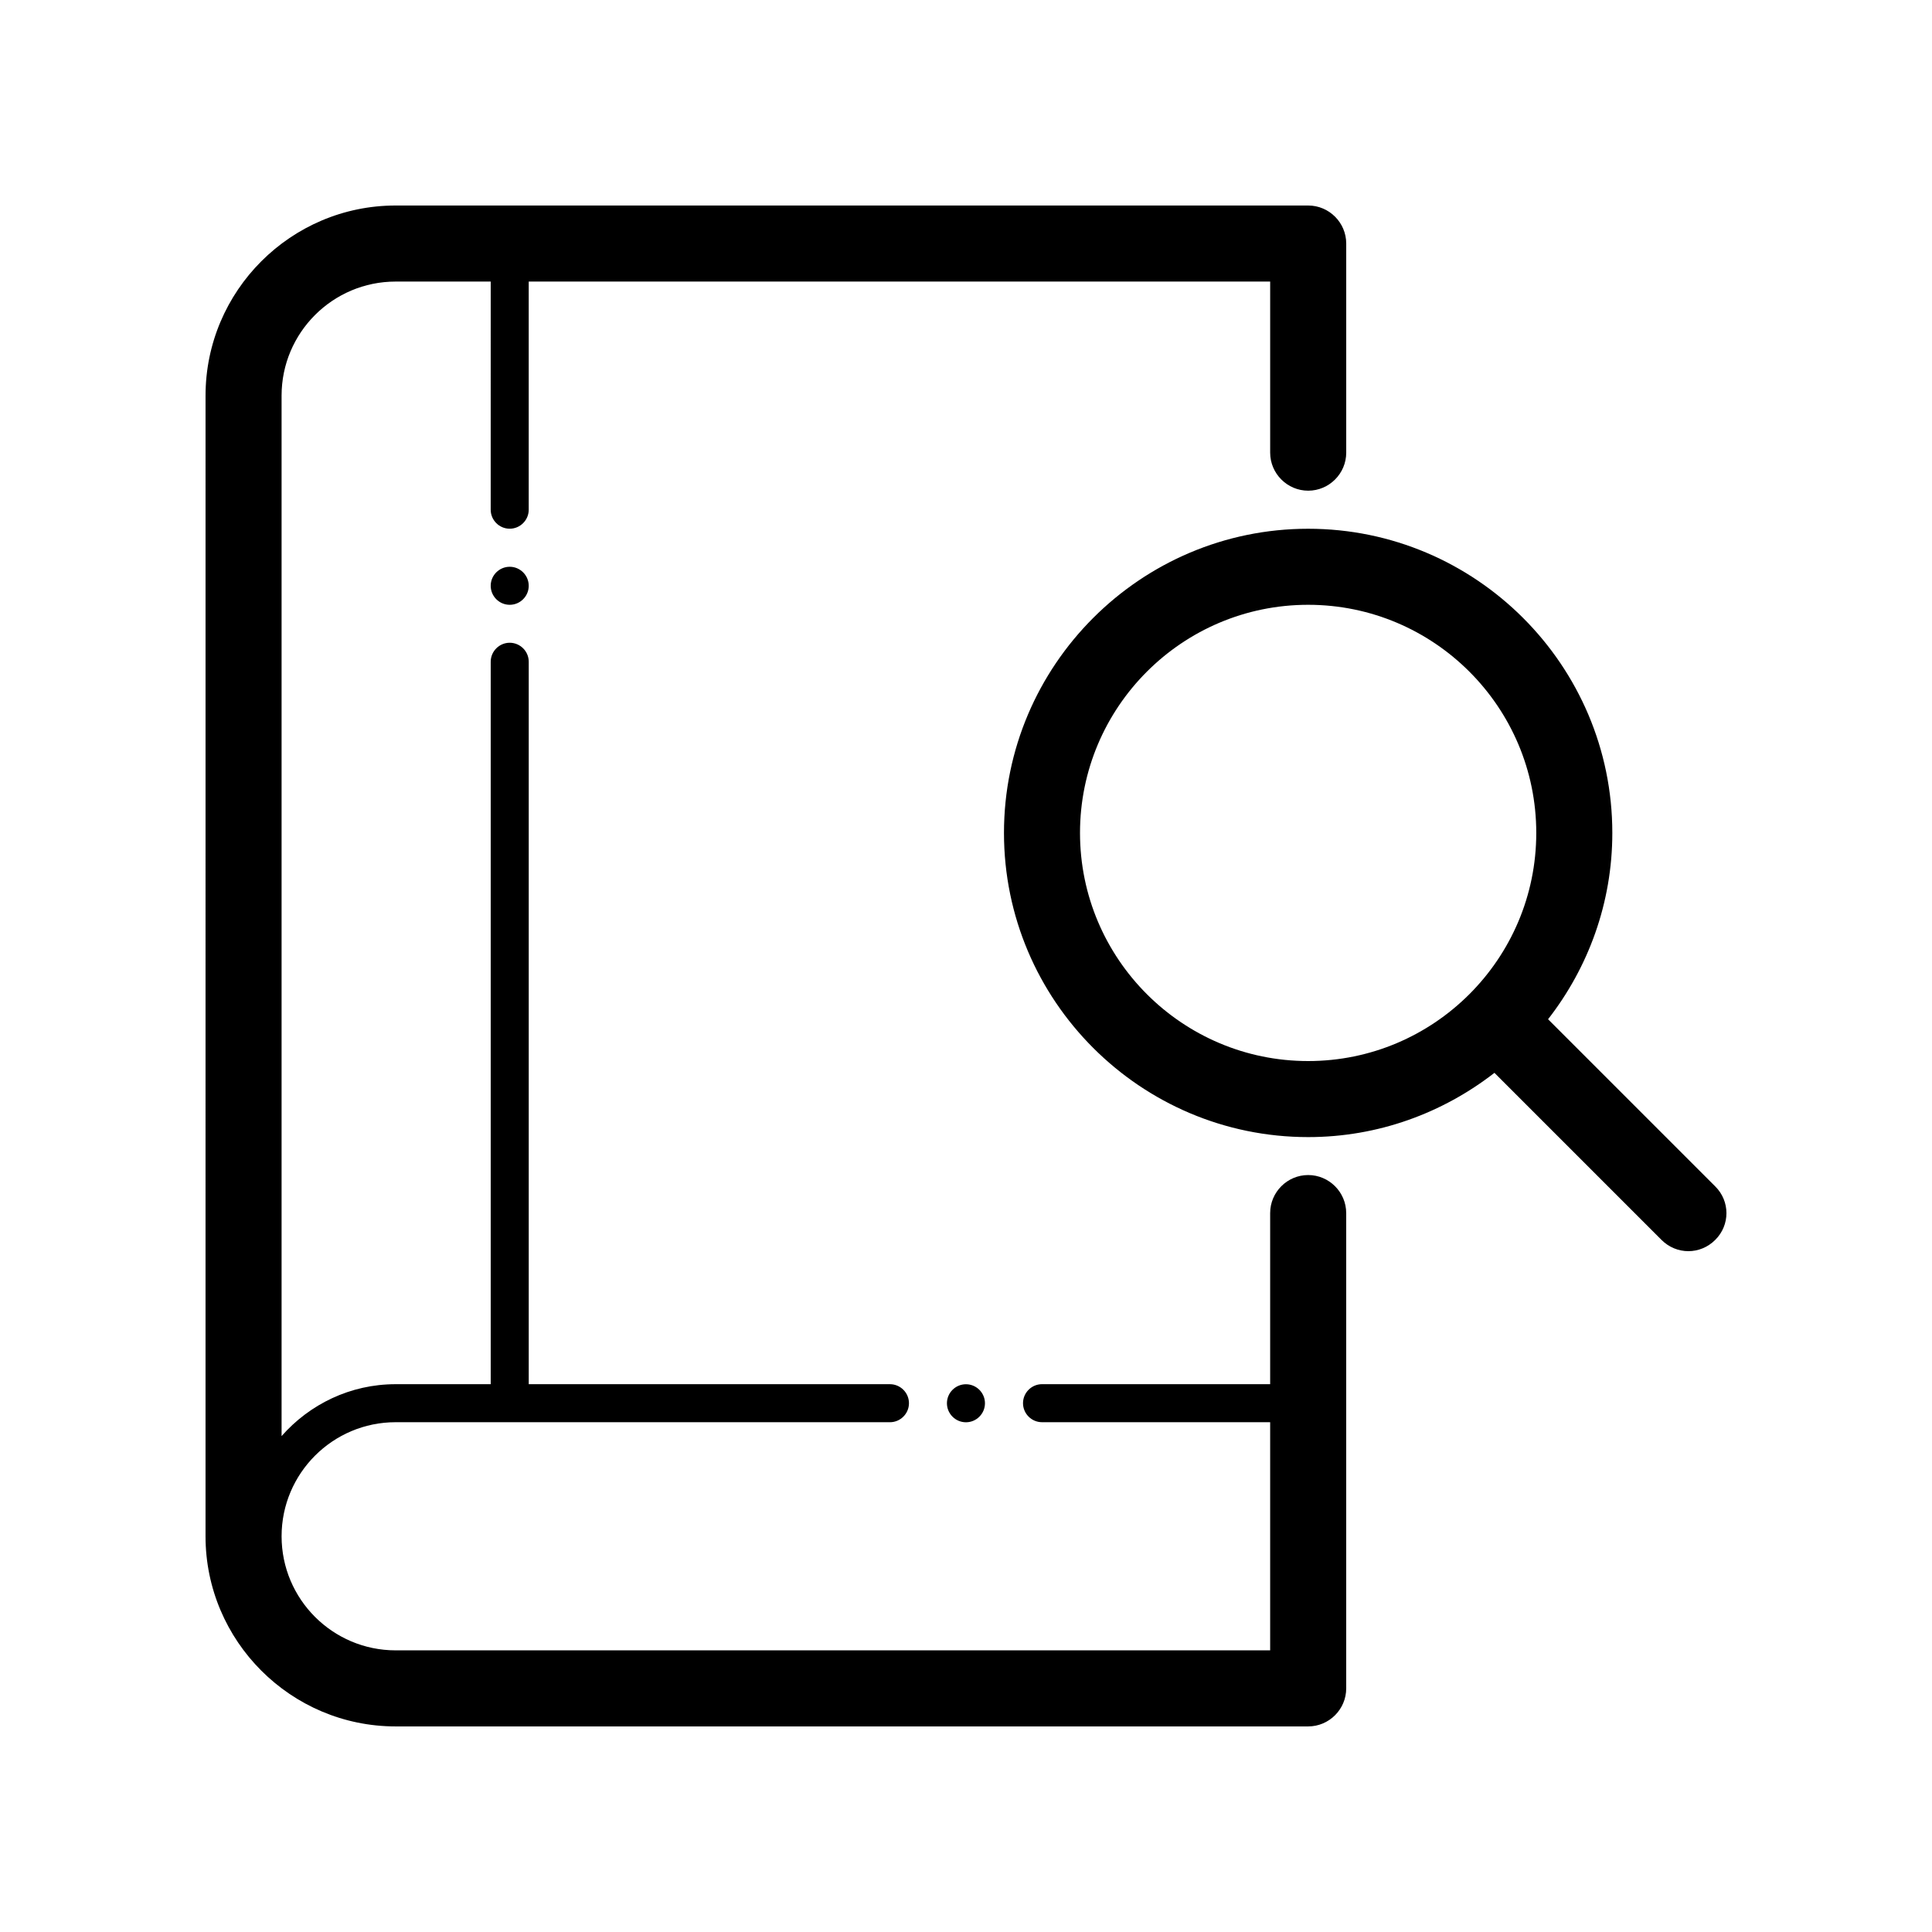 <?xml version="1.0" encoding="UTF-8"?>
<!-- Uploaded to: ICON Repo, www.svgrepo.com, Generator: ICON Repo Mixer Tools -->
<svg fill="#000000" width="800px" height="800px" version="1.1" viewBox="144 144 512 512" xmlns="http://www.w3.org/2000/svg">
 <path d="m500.76 465.49v125.95c0 5.543-4.535 10.078-10.078 10.078h-241.83c-27.762 0-50.383-22.621-50.383-50.383l0.004-302.29c0-27.762 22.621-50.383 50.383-50.383h241.83c5.543 0 10.078 4.535 10.078 10.078v55.418c0 5.543-4.535 10.078-10.078 10.078s-10.078-4.535-10.078-10.078v-45.344l-196.49 0.004v60.457c0 2.769-2.266 5.039-5.039 5.039-2.769 0-5.039-2.266-5.039-5.039l0.004-60.457h-25.191c-16.676 0-30.23 13.551-30.23 30.23v275.73c7.406-8.414 18.188-13.754 30.23-13.754h25.191v-191.45c0-2.769 2.266-5.039 5.039-5.039 2.769 0 5.039 2.266 5.039 5.039v191.45h95.723c2.769 0 5.039 2.266 5.039 5.039 0 2.769-2.266 5.039-5.039 5.039l-130.99-0.004c-16.676 0-30.23 13.551-30.23 30.23 0 16.676 13.551 30.23 30.23 30.23h231.75v-60.461h-60.457c-2.769 0-5.039-2.266-5.039-5.039 0-2.769 2.266-5.039 5.039-5.039h60.457v-45.344c0-5.543 4.535-10.078 10.078-10.078 5.539 0.004 10.074 4.539 10.074 10.078zm-221.68-171.29c-2.769 0-5.039 2.266-5.039 5.039 0 2.769 2.266 5.039 5.039 5.039 2.769 0 5.039-2.266 5.039-5.039-0.004-2.773-2.269-5.039-5.039-5.039zm319.46 178.4c-1.965 1.965-4.535 2.973-7.106 2.973-2.57 0-5.141-1.008-7.106-2.973l-44.285-44.285c-13.699 10.629-30.781 17.027-49.371 17.027-44.438 0-80.609-36.172-80.609-80.609s36.172-80.609 80.609-80.609 80.609 36.172 80.609 80.609c0 18.59-6.398 35.719-17.027 49.375l44.285 44.285c3.981 3.93 3.981 10.277 0 14.207zm-107.87-47.41c33.352 0 60.457-27.105 60.457-60.457 0-33.352-27.105-60.457-60.457-60.457-33.352 0-60.457 27.105-60.457 60.457 0 33.355 27.105 60.457 60.457 60.457zm-95.723 90.688c0 2.769 2.266 5.039 5.039 5.039 2.769 0 5.039-2.266 5.039-5.039 0-2.769-2.266-5.039-5.039-5.039s-5.039 2.269-5.039 5.039z"/>
</svg>